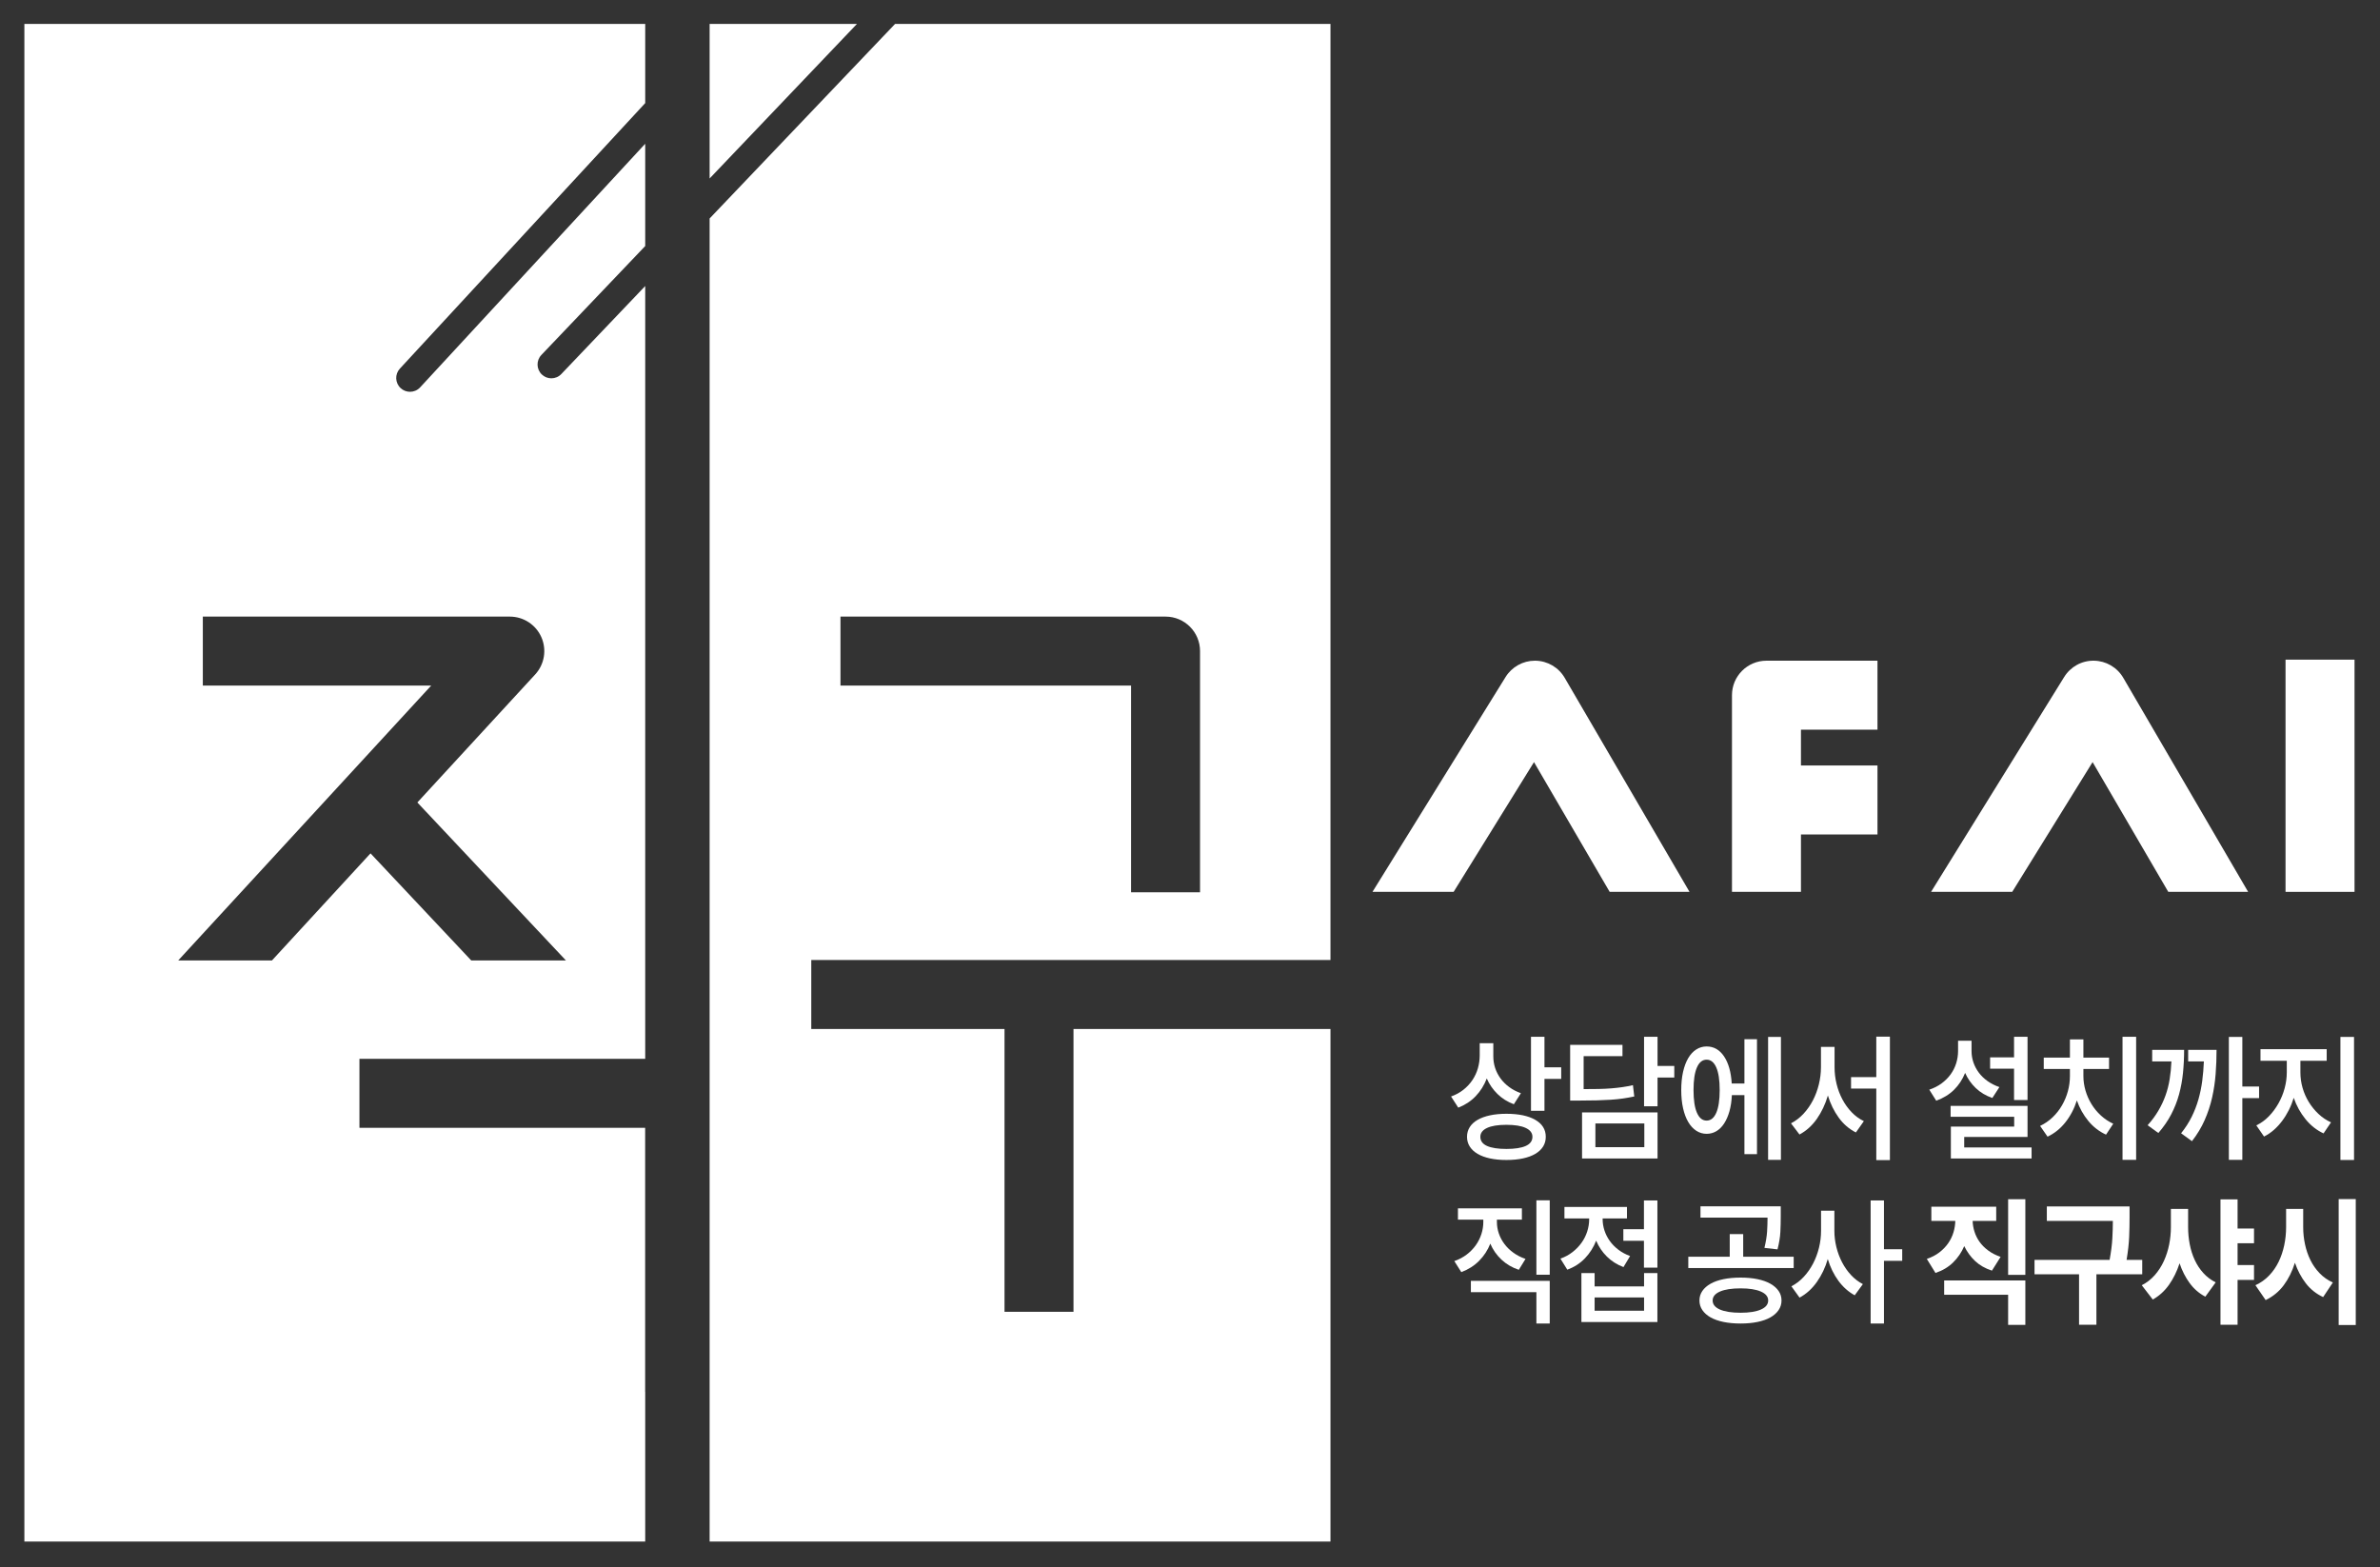 <?xml version="1.0" encoding="utf-8"?>
<!-- Generator: Adobe Illustrator 15.0.0, SVG Export Plug-In  -->
<!DOCTYPE svg PUBLIC "-//W3C//DTD SVG 1.1//EN" "http://www.w3.org/Graphics/SVG/1.1/DTD/svg11.dtd">
<svg version="1.1"
	 xmlns="http://www.w3.org/2000/svg" xmlns:xlink="http://www.w3.org/1999/xlink" xmlns:a="http://ns.adobe.com/AdobeSVGViewerExtensions/3.0/"
	 x="0px" y="0px" width="489px" height="322px" viewBox="-5.009 -4.912 489 322" enable-background="new -5.009 -4.912 489 322"
	 xml:space="preserve">
<rect x="-5.009" y="-4.912" width="489" height="322" fill="#333333" stroke="none"/>
<defs>
</defs>
<path fill="#FFFFFF" d="M301.125,224.249c-0.995,0.215-1.842,0.522-2.54,0.924c-0.699,0.401-1.237,0.896-1.613,1.483
	c-0.376,0.589-0.564,1.256-0.564,2.003c0,0.746,0.188,1.413,0.564,2.002c0.376,0.588,0.914,1.087,1.613,1.498
	c0.698,0.41,1.545,0.723,2.54,0.938c0.994,0.215,2.119,0.322,3.373,0.322c1.272,0,2.406-0.107,3.4-0.322
	c0.995-0.215,1.842-0.527,2.54-0.938c0.699-0.411,1.232-0.91,1.6-1.498c0.367-0.589,0.551-1.256,0.551-2.002
	c0-1.494-0.717-2.655-2.15-3.486c-1.434-0.83-3.413-1.246-5.94-1.246C303.244,223.927,302.119,224.034,301.125,224.249z
	 M309.848,228.659c0,0.84-0.457,1.465-1.371,1.876c-0.914,0.41-2.24,0.615-3.979,0.615s-3.064-0.205-3.979-0.615
	c-0.913-0.411-1.37-1.036-1.37-1.876c0-0.784,0.457-1.391,1.37-1.82c0.914-0.43,2.24-0.645,3.979-0.645s3.064,0.215,3.979,0.645
	S309.848,227.875,309.848,228.659z"/>
<polygon fill="#FFFFFF" points="309.552,208.106 309.552,223.311 312.32,223.311 312.32,216.759 315.761,216.759 315.761,214.379 
	312.32,214.379 312.32,208.106 "/>
<path fill="#FFFFFF" d="M299.015,209.423v2.492c0,0.914-0.126,1.806-0.376,2.674c-0.251,0.868-0.628,1.676-1.129,2.422
	c-0.502,0.747-1.12,1.409-1.855,1.988c-0.734,0.578-1.577,1.036-2.526,1.372l1.479,2.296c1.397-0.541,2.589-1.325,3.575-2.353
	c0.985-1.026,1.747-2.24,2.284-3.64c0.52,1.194,1.25,2.254,2.191,3.178c0.94,0.924,2.064,1.629,3.373,2.114l1.451-2.269
	c-0.896-0.316-1.697-0.736-2.405-1.26c-0.708-0.522-1.304-1.115-1.787-1.777c-0.484-0.663-0.852-1.377-1.103-2.143
	c-0.251-0.765-0.376-1.559-0.376-2.38v-2.716H299.015z"/>
<path fill="#FFFFFF" d="M328.349,212.083v-2.324h-10.752v11.452h1.963c1.308,0,2.477-0.015,3.508-0.042
	c1.03-0.028,1.984-0.07,2.862-0.126c0.878-0.057,1.707-0.141,2.486-0.252c0.779-0.112,1.563-0.252,2.353-0.42l-0.27-2.324
	c-0.734,0.168-1.461,0.304-2.177,0.406c-0.717,0.103-1.475,0.187-2.271,0.252c-0.798,0.065-1.658,0.107-2.581,0.126
	s-1.958,0.027-3.104,0.027v-6.775H328.349z"/>
<polygon fill="#FFFFFF" points="335.553,208.106 332.784,208.106 332.784,222.387 335.553,222.387 335.553,216.479 338.993,216.479 
	338.993,214.099 335.553,214.099 "/>
<path fill="#FFFFFF" d="M320.043,233.11h15.51v-9.464h-15.51V233.11z M322.785,225.915h10.053v4.872h-10.053V225.915z"/>
<rect x="358.269" y="208.135" fill="#FFFFFF" width="2.635" height="25.256"/>
<path fill="#FFFFFF" d="M343.512,227.413c0.645,0.42,1.353,0.63,2.123,0.63c0.735,0,1.407-0.183,2.017-0.546
	c0.608-0.364,1.138-0.892,1.586-1.582c0.447-0.69,0.811-1.526,1.089-2.506c0.277-0.98,0.443-2.087,0.497-3.318h2.58v12.124h2.581
	V208.61h-2.581v9.101h-2.607c-0.144-2.371-0.672-4.232-1.586-5.586s-2.105-2.03-3.575-2.03c-0.771,0-1.479,0.206-2.123,0.616
	c-0.646,0.41-1.196,1.003-1.653,1.777c-0.457,0.775-0.811,1.718-1.062,2.828c-0.251,1.111-0.376,2.357-0.376,3.738
	c0,1.382,0.125,2.628,0.376,3.738s0.604,2.054,1.062,2.828S342.866,226.993,343.512,227.413z M343.646,214.406
	c0.465-1.063,1.129-1.596,1.988-1.596c0.86,0,1.523,0.532,1.989,1.596c0.466,1.064,0.699,2.614,0.699,4.648
	c0,2.035-0.233,3.589-0.699,4.662s-1.129,1.61-1.989,1.61c-0.859,0-1.523-0.537-1.988-1.61c-0.467-1.073-0.699-2.627-0.699-4.662
	C342.947,217.021,343.18,215.471,343.646,214.406z"/>
<path fill="#FFFFFF" d="M373.537,220.973c-0.52-0.979-0.919-2.034-1.196-3.164c-0.278-1.129-0.417-2.282-0.417-3.458v-4.172h-2.795
	v4.172c0,1.176-0.144,2.353-0.431,3.528c-0.286,1.176-0.694,2.272-1.223,3.29s-1.174,1.937-1.936,2.758s-1.617,1.475-2.566,1.96
	l1.747,2.296c1.397-0.746,2.584-1.815,3.562-3.206c0.977-1.391,1.733-2.991,2.271-4.802c0.52,1.698,1.259,3.211,2.218,4.536
	c0.958,1.325,2.137,2.343,3.534,3.052l1.64-2.324c-0.932-0.448-1.77-1.059-2.513-1.834
	C374.688,222.83,374.057,221.953,373.537,220.973z"/>
<polygon fill="#FFFFFF" points="383.295,233.446 383.295,208.079 380.499,208.079 380.499,216.395 375.312,216.395 375.312,218.747 
	380.499,218.747 380.499,233.446 "/>
<polygon fill="#FFFFFF" points="398.562,228.687 411.572,228.687 411.572,222.303 395.767,222.303 395.767,224.543 408.83,224.543 
	408.83,226.559 395.82,226.559 395.82,233.11 412.405,233.11 412.405,230.843 398.562,230.843 "/>
<polygon fill="#FFFFFF" points="411.572,221.099 411.572,208.106 408.803,208.106 408.803,212.335 403.884,212.335 403.884,214.659 
	408.803,214.659 408.803,221.099 "/>
<path fill="#FFFFFF" d="M397.299,208.919v2.128c0,0.858-0.131,1.698-0.39,2.52c-0.261,0.822-0.642,1.578-1.143,2.269
	c-0.502,0.69-1.12,1.307-1.854,1.848c-0.735,0.542-1.577,0.971-2.527,1.288l1.425,2.268c1.451-0.521,2.67-1.269,3.655-2.239
	s1.748-2.128,2.285-3.473c0.52,1.177,1.245,2.212,2.178,3.108c0.932,0.896,2.069,1.577,3.413,2.044l1.452-2.24
	c-0.914-0.317-1.726-0.728-2.433-1.231c-0.708-0.504-1.304-1.078-1.788-1.723c-0.483-0.644-0.855-1.344-1.115-2.1
	s-0.39-1.535-0.39-2.338v-2.128H397.299z"/>
<rect x="431.09" y="208.106" fill="#FFFFFF" width="2.795" height="25.284"/>
<path fill="#FFFFFF" d="M419.867,219.278c-0.278,1.027-0.681,1.998-1.21,2.912c-0.528,0.915-1.174,1.736-1.935,2.464
	c-0.762,0.729-1.618,1.316-2.567,1.765l1.532,2.212c1.415-0.672,2.639-1.656,3.669-2.954c1.03-1.297,1.814-2.795,2.353-4.494
	c0.555,1.587,1.344,2.996,2.365,4.229c1.021,1.231,2.23,2.165,3.629,2.8l1.479-2.24c-0.933-0.429-1.779-0.994-2.541-1.694
	c-0.762-0.699-1.406-1.483-1.935-2.352c-0.529-0.868-0.937-1.792-1.224-2.772c-0.286-0.979-0.43-1.974-0.43-2.981v-1.456h5.269
	v-2.324h-5.269v-3.752h-2.769v3.752h-5.376v2.324h5.376v1.456C420.284,217.217,420.145,218.252,419.867,219.278z"/>
<polygon fill="#FFFFFF" points="452.938,208.135 452.938,233.391 455.706,233.391 455.706,220.707 459.146,220.707 459.146,218.327 
	455.706,218.327 455.706,208.135 "/>
<path fill="#FFFFFF" d="M439.914,220.188c-0.386,1.074-0.878,2.119-1.479,3.136c-0.601,1.019-1.33,2.003-2.19,2.954l2.204,1.597
	c1.075-1.232,1.958-2.511,2.647-3.836s1.228-2.697,1.613-4.116c0.385-1.419,0.653-2.889,0.807-4.41
	c0.151-1.521,0.229-3.094,0.229-4.718h-6.56v2.38h3.952c-0.054,1.27-0.175,2.487-0.363,3.654
	C440.586,217.995,440.3,219.115,439.914,220.188z"/>
<path fill="#FFFFFF" d="M444.578,213.175h3.226c-0.054,1.362-0.166,2.692-0.336,3.99c-0.171,1.297-0.431,2.562-0.779,3.794
	c-0.35,1.231-0.812,2.427-1.385,3.584c-0.574,1.157-1.3,2.286-2.178,3.388l2.231,1.624c1.075-1.381,1.944-2.823,2.607-4.326
	c0.663-1.502,1.174-3.047,1.532-4.634c0.358-1.586,0.6-3.201,0.726-4.844c0.125-1.643,0.188-3.295,0.188-4.956h-5.833V213.175z"/>
<rect x="475.86" y="208.135" fill="#FFFFFF" width="2.796" height="25.284"/>
<path fill="#FFFFFF" d="M464.396,218.69c-0.296,1.102-0.722,2.143-1.277,3.122c-0.556,0.98-1.214,1.862-1.976,2.646
	s-1.617,1.399-2.566,1.848l1.586,2.296c0.716-0.354,1.384-0.802,2.002-1.344c0.618-0.541,1.188-1.157,1.707-1.848
	s0.981-1.438,1.385-2.24s0.739-1.643,1.008-2.521c0.573,1.644,1.384,3.108,2.433,4.396c1.048,1.288,2.28,2.259,3.696,2.912
	l1.532-2.269c-0.95-0.429-1.811-1.008-2.581-1.735c-0.771-0.729-1.434-1.545-1.989-2.45s-0.98-1.876-1.276-2.912
	s-0.443-2.086-0.443-3.15v-2.407h5.402v-2.381h-13.602v2.381h5.403v2.407C464.84,216.507,464.692,217.59,464.396,218.69z"/>
<polygon fill="#FFFFFF" points="297.202,260.578 310.662,260.578 310.662,267.019 313.402,267.019 313.402,258.254 297.202,258.254 
	"/>
<rect x="310.662" y="241.706" fill="#FFFFFF" width="2.74" height="15.288"/>
<path fill="#FFFFFF" d="M301.192,250.61c0.532,1.251,1.294,2.343,2.288,3.276c0.992,0.934,2.181,1.633,3.564,2.1l1.383-2.24
	c-0.922-0.317-1.747-0.737-2.474-1.26c-0.728-0.522-1.344-1.12-1.849-1.792c-0.506-0.672-0.892-1.396-1.157-2.17
	c-0.267-0.774-0.399-1.563-0.399-2.366v-0.476h5.134v-2.324h-13.14v2.324h5.213v0.476c0,0.84-0.133,1.671-0.398,2.492
	c-0.267,0.821-0.652,1.587-1.157,2.296c-0.506,0.71-1.127,1.344-1.862,1.904c-0.736,0.56-1.583,1.008-2.54,1.344l1.437,2.268
	c1.437-0.541,2.655-1.315,3.657-2.323C299.894,253.13,300.66,251.954,301.192,250.61z"/>
<polygon fill="#FFFFFF" points="332.759,247.643 328.529,247.643 328.529,250.022 332.759,250.022 332.759,255.538 335.524,255.538 
	335.524,241.734 332.759,241.734 "/>
<path fill="#FFFFFF" d="M332.785,259.402h-10.161v-2.744h-2.713v10.052h15.613v-10.052h-2.739V259.402z M332.785,264.387h-10.161
	v-2.717h10.161V264.387z"/>
<path fill="#FFFFFF" d="M322.943,249.994c0.514,1.232,1.245,2.319,2.194,3.262c0.948,0.943,2.088,1.666,3.418,2.171l1.356-2.269
	c-0.904-0.336-1.707-0.77-2.407-1.302s-1.29-1.134-1.769-1.806c-0.479-0.673-0.843-1.391-1.091-2.156
	c-0.249-0.766-0.372-1.54-0.372-2.324v-0.14h5v-2.353h-12.848v2.353h5.081v0.168c0,0.84-0.133,1.676-0.399,2.506
	c-0.266,0.831-0.651,1.601-1.157,2.31c-0.505,0.71-1.121,1.349-1.849,1.918c-0.727,0.57-1.561,1.022-2.5,1.358l1.41,2.268
	c1.436-0.522,2.65-1.306,3.644-2.352C321.648,252.562,322.411,251.357,322.943,249.994z"/>
<path fill="#FFFFFF" d="M358.739,258.843c-0.728-0.411-1.609-0.724-2.647-0.938c-1.037-0.215-2.194-0.322-3.471-0.322
	c-1.295,0-2.466,0.107-3.512,0.322s-1.933,0.527-2.66,0.938c-0.727,0.41-1.29,0.905-1.688,1.483
	c-0.399,0.579-0.599,1.232-0.599,1.96c0,0.729,0.199,1.386,0.599,1.975c0.398,0.588,0.962,1.087,1.688,1.498
	c0.728,0.41,1.614,0.723,2.66,0.938s2.217,0.322,3.512,0.322c1.276,0,2.434-0.107,3.471-0.322c1.038-0.215,1.92-0.527,2.647-0.938
	c0.727-0.411,1.29-0.91,1.688-1.498c0.399-0.589,0.599-1.246,0.599-1.975c0-0.728-0.199-1.381-0.599-1.96
	C360.029,259.748,359.466,259.253,358.739,258.843z M356.784,264.148c-1.003,0.438-2.391,0.658-4.163,0.658
	c-1.827,0-3.241-0.22-4.243-0.658s-1.503-1.06-1.503-1.862c0-0.784,0.501-1.395,1.503-1.834c1.002-0.438,2.416-0.658,4.243-0.658
	c1.772,0,3.16,0.22,4.163,0.658c1.001,0.439,1.502,1.05,1.502,1.834C358.286,263.089,357.785,263.71,356.784,264.148z"/>
<polygon fill="#FFFFFF" points="363.526,253.298 353.152,253.298 353.152,248.65 350.387,248.65 350.387,253.298 341.874,253.298 
	341.874,255.622 363.526,255.622 "/>
<path fill="#FFFFFF" d="M344.375,245.263h13.778c0,0.951-0.031,1.913-0.093,2.884c-0.063,0.971-0.244,2.081-0.545,3.332l2.687,0.308
	c0.336-1.307,0.531-2.501,0.585-3.584c0.053-1.082,0.08-2.128,0.08-3.136v-2.128h-16.492V245.263z"/>
<path fill="#FFFFFF" d="M373.47,254.446c-0.505-0.971-0.896-2.011-1.17-3.122c-0.275-1.11-0.413-2.226-0.413-3.346v-4.145h-2.739
	v4.145c0,1.176-0.143,2.338-0.426,3.485c-0.284,1.148-0.688,2.227-1.21,3.234c-0.523,1.008-1.162,1.918-1.915,2.73
	c-0.754,0.812-1.601,1.46-2.541,1.945l1.676,2.324c1.384-0.746,2.567-1.815,3.552-3.206s1.732-2.963,2.247-4.718
	c0.515,1.698,1.241,3.188,2.182,4.466c0.939,1.279,2.057,2.272,3.352,2.982l1.676-2.296c-0.904-0.467-1.716-1.088-2.434-1.862
	C374.587,256.29,373.976,255.417,373.47,254.446z"/>
<polygon fill="#FFFFFF" points="382.075,241.734 379.335,241.734 379.335,267.019 382.075,267.019 382.075,254.139 385.825,254.139 
	385.825,251.759 382.075,251.759 "/>
<path fill="#FFFFFF" d="M398.567,251.114c0.567,1.176,1.313,2.198,2.234,3.066c0.922,0.867,2.075,1.525,3.458,1.974l1.782-2.828
	c-0.976-0.336-1.822-0.77-2.54-1.302c-0.719-0.532-1.309-1.12-1.77-1.764c-0.461-0.645-0.811-1.34-1.05-2.087
	c-0.24-0.746-0.369-1.493-0.386-2.239h4.841v-2.912h-13.326v2.912h4.921c-0.019,0.803-0.146,1.596-0.386,2.38
	s-0.599,1.521-1.077,2.212c-0.479,0.69-1.082,1.316-1.81,1.876c-0.727,0.56-1.587,1.008-2.58,1.344l1.782,2.884
	c1.437-0.484,2.643-1.203,3.618-2.155C397.255,253.522,398.018,252.402,398.567,251.114z"/>
<rect x="407.585" y="241.482" fill="#FFFFFF" width="3.538" height="15.54"/>
<polygon fill="#FFFFFF" points="394.444,261.11 407.585,261.11 407.585,267.298 411.123,267.298 411.123,258.17 394.444,258.17 "/>
<path fill="#FFFFFF" d="M435.143,253.942h-3.219c0.302-1.811,0.479-3.402,0.532-4.774c0.053-1.372,0.079-2.664,0.079-3.878v-2.324
	h-16.997v2.969h13.566c0,1.12-0.036,2.324-0.106,3.611c-0.071,1.288-0.258,2.754-0.559,4.396h-15.429v2.968h9.15v10.36h3.564v-10.36
	h9.417V253.942z"/>
<polygon fill="#FFFFFF" points="454.728,241.511 451.217,241.511 451.217,267.271 454.728,267.271 454.728,258.059 458.105,258.059 
	458.105,255.006 454.728,255.006 454.728,250.526 458.105,250.526 458.105,247.502 454.728,247.502 "/>
<path fill="#FFFFFF" d="M447.692,256.645c-0.719-0.793-1.309-1.689-1.77-2.688c-0.461-0.998-0.803-2.071-1.023-3.22
	c-0.223-1.148-0.333-2.319-0.333-3.514v-3.752h-3.538v3.752c0,1.194-0.119,2.39-0.358,3.584c-0.24,1.194-0.604,2.323-1.091,3.388
	c-0.488,1.064-1.108,2.025-1.862,2.884c-0.754,0.859-1.645,1.55-2.673,2.072l2.261,2.939c1.33-0.746,2.447-1.764,3.352-3.052
	s1.623-2.753,2.154-4.396c0.515,1.53,1.206,2.889,2.075,4.073c0.868,1.187,1.941,2.114,3.219,2.786l2.128-2.939
	C449.257,258.077,448.41,257.438,447.692,256.645z"/>
<rect x="475.5" y="241.454" fill="#FFFFFF" width="3.511" height="25.872"/>
<path fill="#FFFFFF" d="M469.701,253.998c-0.497-1.008-0.869-2.09-1.117-3.248c-0.249-1.157-0.373-2.333-0.373-3.527v-3.752H464.7
	v3.752c0,1.25-0.129,2.487-0.386,3.71c-0.258,1.223-0.643,2.361-1.157,3.416s-1.17,1.997-1.969,2.828
	c-0.798,0.83-1.729,1.488-2.793,1.974l2.102,3.052c1.507-0.728,2.749-1.75,3.725-3.065c0.975-1.316,1.737-2.852,2.287-4.606
	c0.55,1.587,1.294,2.991,2.234,4.214c0.939,1.223,2.128,2.17,3.564,2.842l1.995-2.996c-1.028-0.466-1.929-1.096-2.7-1.89
	C470.831,255.907,470.197,255.006,469.701,253.998z"/>
<polygon fill="#FFFFFF" points="140.791,0 140.791,31.757 171.064,0 "/>
<path fill="#FFFFFF" d="M268.352,192.331V0h-89.454l-38.106,39.974v88.89v66.555v20.806v64.823v30.764h127.561V206.505h-52.798
	v58.101H201.38v-58.101h-39.704v-14.174H268.352z M167.676,121.776h66.791c3.914,0,7.087,3.173,7.087,7.087v49.551H227.38V135.95
	h-59.704V121.776z"/>
<path fill="#FFFFFF" d="M310.17,151.674l15.548,26.657h16.407l-25.65-43.979c-1.253-2.148-3.54-3.482-6.026-3.516
	c-0.032,0-0.063-0.001-0.095-0.001c-2.451,0-4.731,1.268-6.024,3.354l-27.347,44.142h16.673L310.17,151.674z"/>
<rect x="464.583" y="130.619" fill="#FFFFFF" width="14.174" height="47.712"/>
<path fill="#FFFFFF" d="M380.742,145.009v-14.174h-22.809c-3.914,0-7.087,3.173-7.087,7.087v40.409h14.174v-11.795h15.722v-14.174
	h-15.722v-7.354H380.742z"/>
<path fill="#FFFFFF" d="M424.94,151.673l15.551,26.658h16.407l-25.654-43.979c-1.253-2.148-3.54-3.482-6.027-3.516
	c-2.497-0.042-4.809,1.239-6.118,3.354l-27.347,44.142h16.673L424.94,151.673z"/>
<path fill="#FFFFFF" d="M127.559,16.268V0H0v311.811h127.559v-30.764h-0.013V226.81H68.842v-14.174h58.717V53.854l-17.235,18.08
	c-0.557,0.584-1.304,0.879-2.052,0.879c-0.703,0-1.407-0.26-1.956-0.783c-1.133-1.08-1.176-2.874-0.096-4.008l21.339-22.385V24.622
	L81.314,74.676c-0.559,0.604-1.319,0.911-2.083,0.911c-0.688,0-1.378-0.249-1.923-0.753c-1.149-1.063-1.221-2.855-0.158-4.006
	L127.559,16.268z M99.738,121.776c2.813,0,5.359,1.664,6.489,4.24c1.131,2.575,0.63,5.576-1.275,7.646l-24.209,26.303l30.521,32.453
	H91.809L71.12,170.42l-20.247,21.998H31.612l51.972-56.468H36.662v-14.174H99.738z"/>
</svg>
